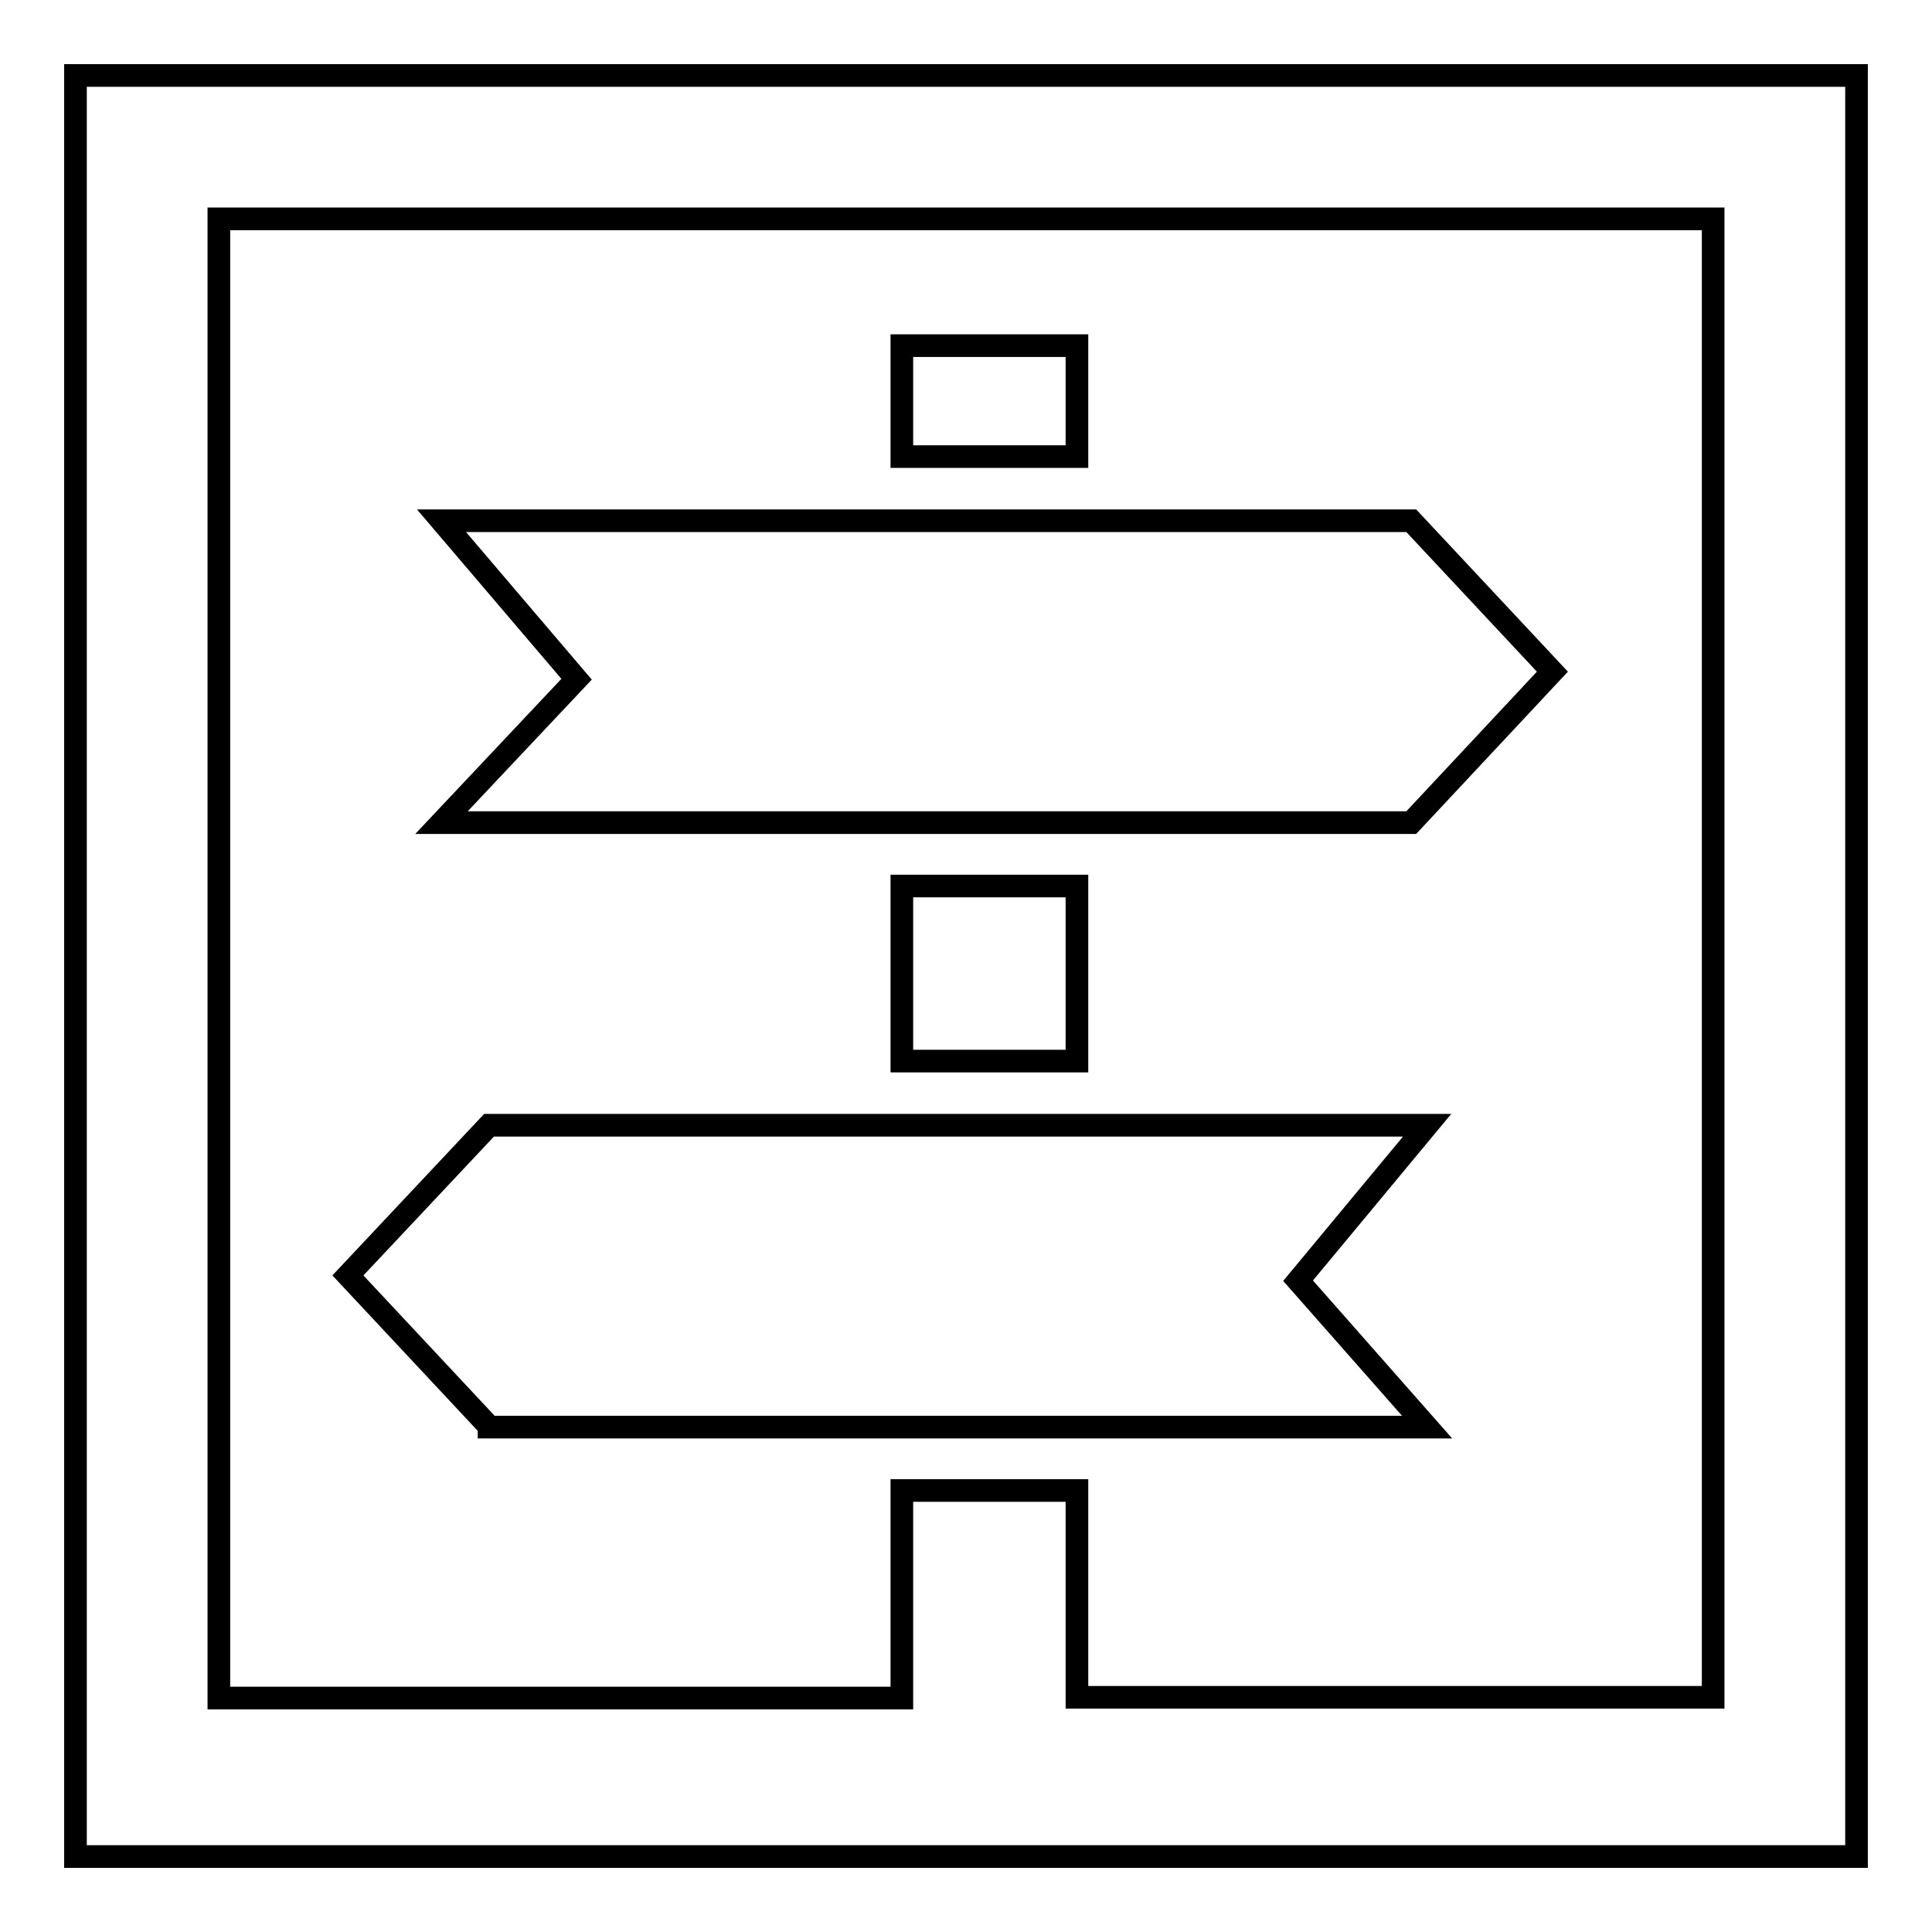 <?xml version="1.0" encoding="utf-8"?>
<!-- Svg Vector Icons : http://www.onlinewebfonts.com/icon -->
<!DOCTYPE svg PUBLIC "-//W3C//DTD SVG 1.1//EN" "http://www.w3.org/Graphics/SVG/1.1/DTD/svg11.dtd">
<svg version="1.1" xmlns="http://www.w3.org/2000/svg" xmlns:xlink="http://www.w3.org/1999/xlink" x="0px" y="0px" viewBox="0 0 256 256" enable-background="new 0 0 256 256" xml:space="preserve">
<g><g><path stroke-width="3" fill-opacity="0" stroke="#000000"  d="M10,10v236h236V10H10z M227,224.9h-84.3v-27.4h-23.2V225H29V29H227V224.9z M187,109L187,109l18.7-20l-18.7-20V69H58.5l17.9,21l-17.9,19L187,109L187,109z M142.7,45.8h-23.2v14.7h23.2L142.7,45.8L142.7,45.8z M64.8,189.1h124.3L172,169.7l17.1-20.6H64.8l0,0l0,0h0v0L46.1,169L64.8,189V189.1z M142.7,140.6v-23.2h-23.2v23.2H142.7z"/></g></g>
</svg>